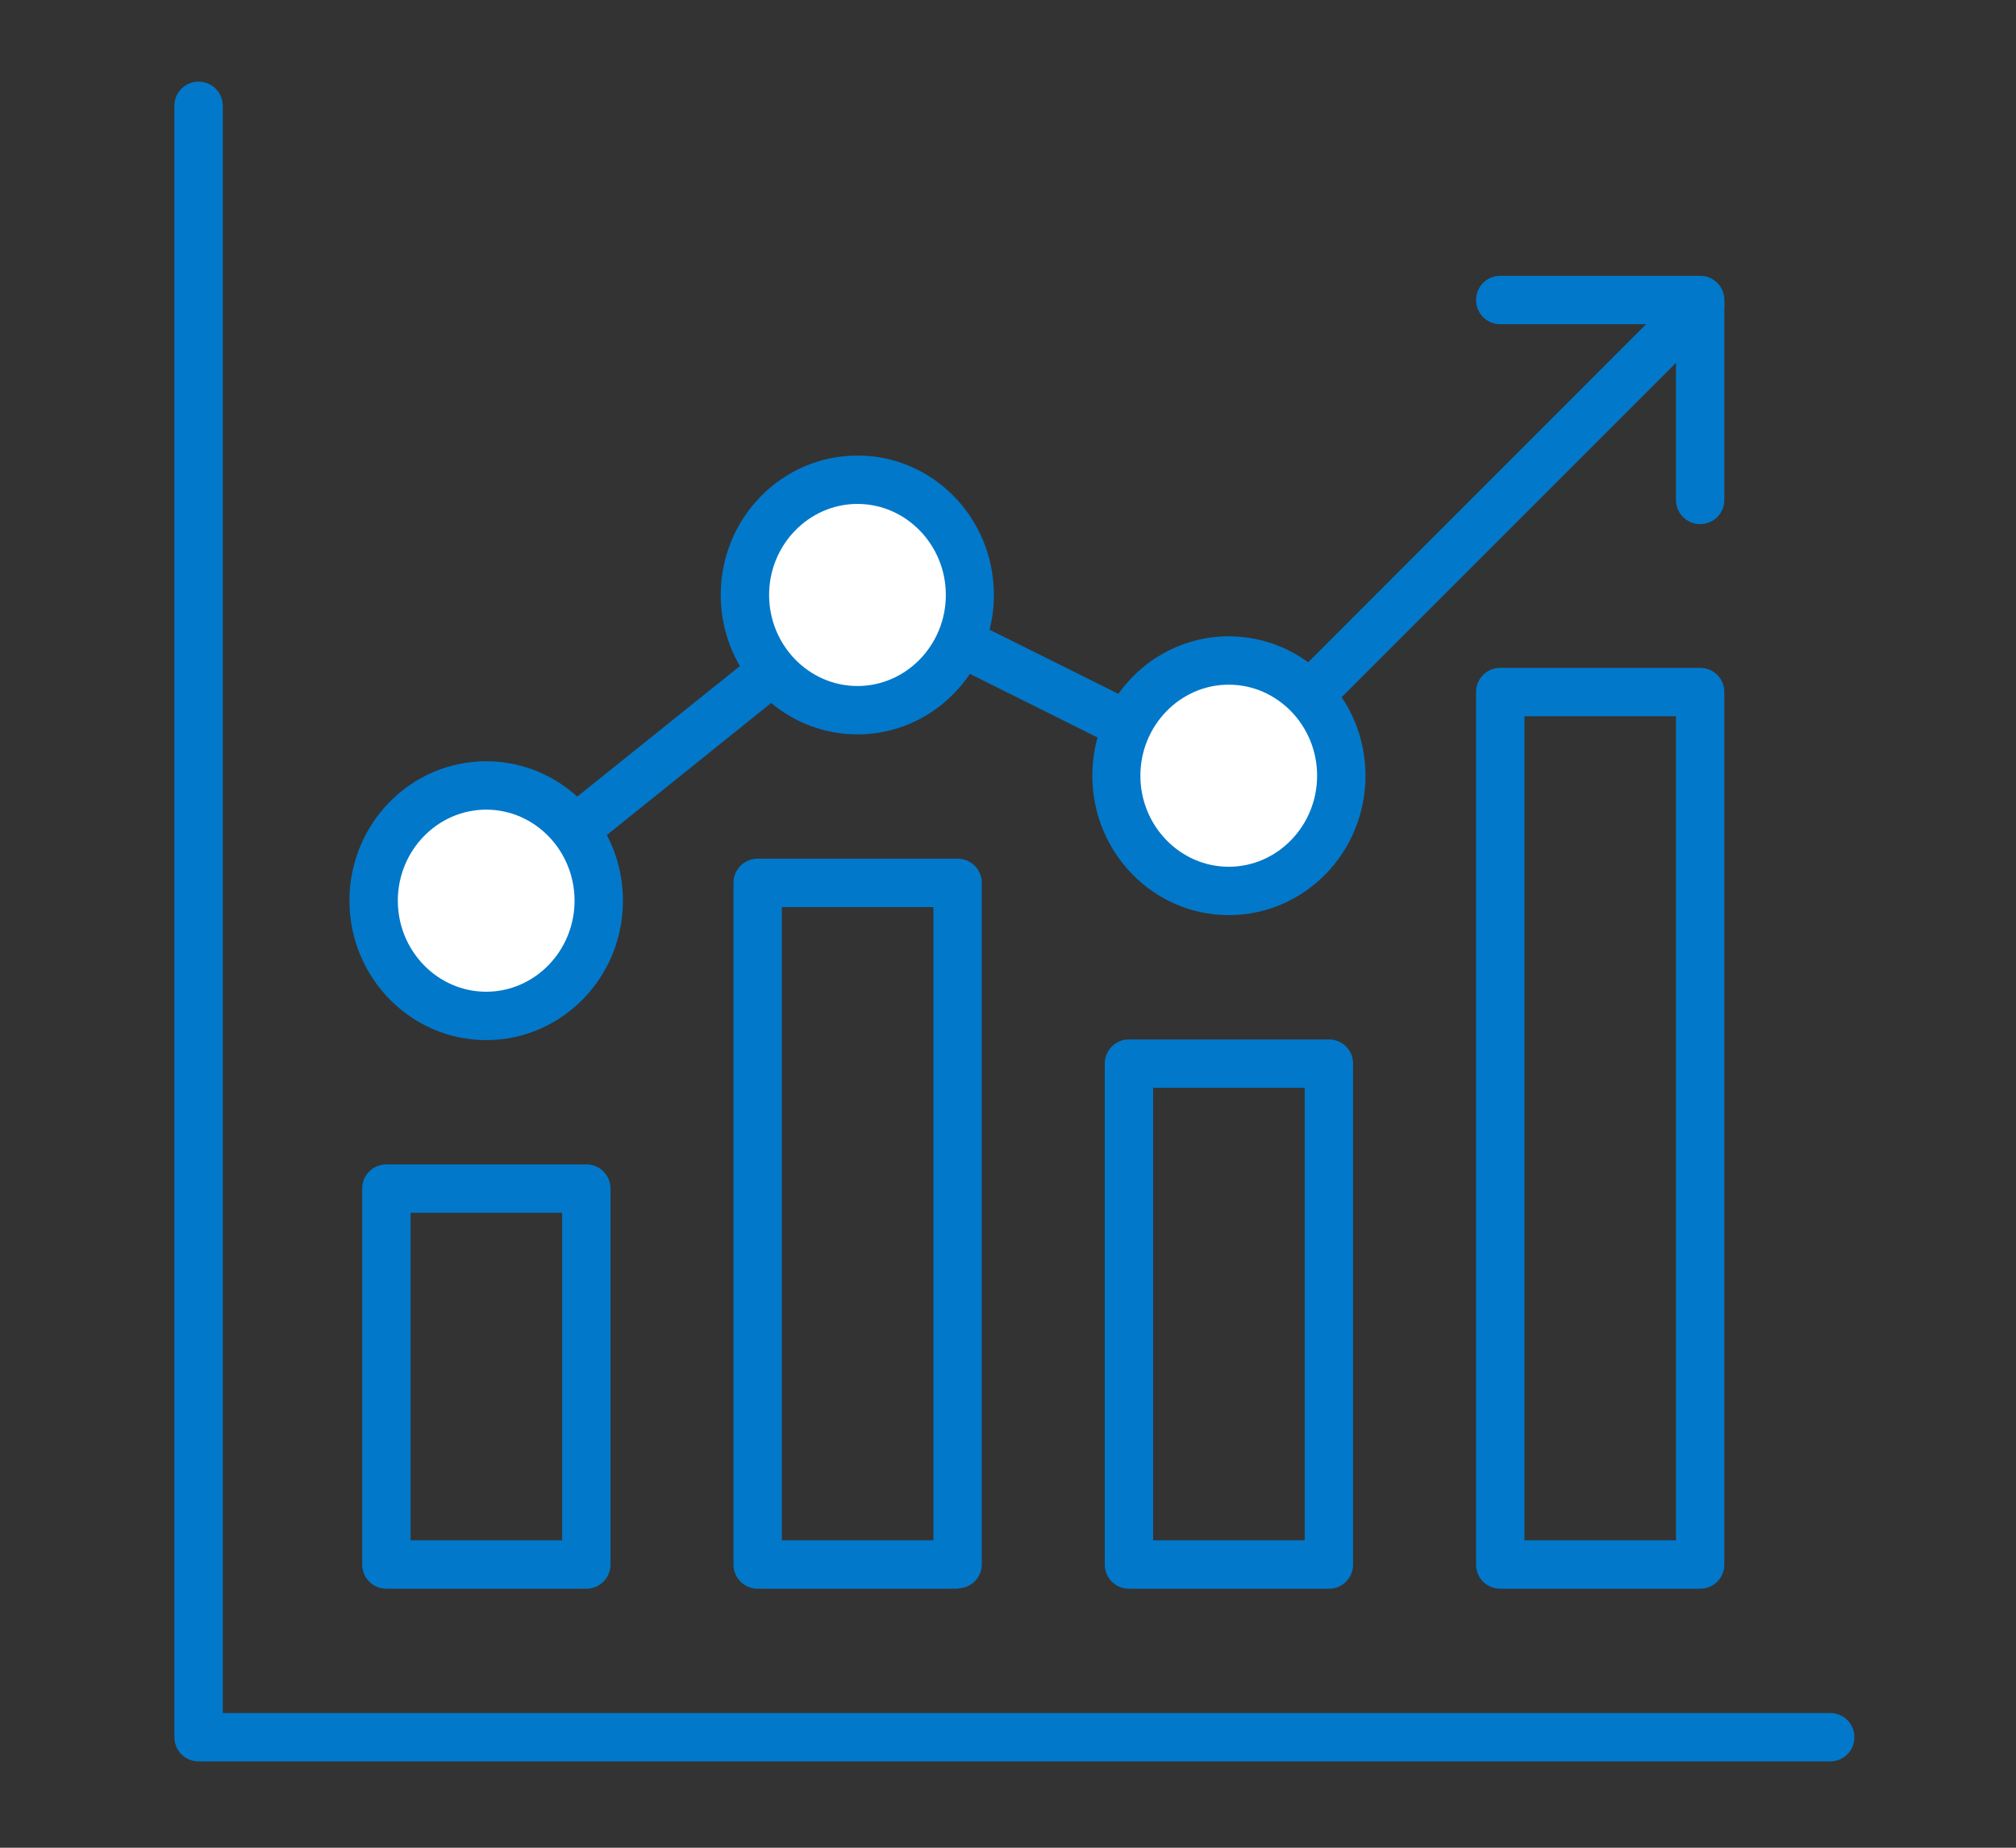 <svg xmlns="http://www.w3.org/2000/svg" id="Layer_1" width="60" height="55" viewBox="0 0 60 55"><rect x="0" y="0" width="60" height="55" fill="#333333" stroke="none"/><defs><style>.cls-1{fill:#fff;}.cls-2{fill:#0278ca;}</style></defs><path class="cls-2" d="M14.47,27.53c-.21,0-.42-.09-.56-.27-.25-.31-.2-.76,.11-1.01l11.32-9.09c.22-.18,.52-.21,.77-.08l10.32,5.14,13.66-13.67c.28-.28,.74-.28,1.02,0,.28,.28,.28,.74,0,1.02l-14.03,14.03c-.22,.22-.55,.27-.83,.14l-10.37-5.17-10.96,8.81c-.13,.11-.29,.16-.45,.16Z"></path><g><path class="cls-1" d="M17.82,26.81c0,1.89-1.5,3.43-3.35,3.43s-3.35-1.54-3.35-3.43,1.5-3.43,3.35-3.43,3.35,1.54,3.35,3.43Z"></path><path class="cls-2" d="M14.47,30.96c-2.24,0-4.07-1.86-4.07-4.15s1.82-4.15,4.07-4.15,4.07,1.86,4.07,4.15-1.82,4.15-4.07,4.15Zm0-6.86c-1.45,0-2.63,1.22-2.63,2.71s1.18,2.71,2.63,2.71,2.63-1.22,2.63-2.71-1.18-2.71-2.63-2.71Z"></path></g><g><path class="cls-1" d="M28.87,17.72c0,1.89-1.5,3.43-3.35,3.43s-3.35-1.54-3.35-3.43,1.5-3.43,3.35-3.43,3.35,1.54,3.35,3.43Z"></path><path class="cls-2" d="M25.52,21.86c-2.24,0-4.07-1.86-4.07-4.15s1.82-4.15,4.07-4.15,4.06,1.86,4.06,4.15-1.82,4.15-4.06,4.15Zm0-6.86c-1.45,0-2.63,1.22-2.63,2.71s1.18,2.71,2.63,2.71,2.63-1.22,2.63-2.71-1.18-2.71-2.63-2.71Z"></path></g><g><path class="cls-1" d="M39.92,23.09c0,1.89-1.5,3.43-3.35,3.43s-3.35-1.54-3.35-3.43,1.5-3.43,3.35-3.43,3.35,1.54,3.35,3.43Z"></path><path class="cls-2" d="M36.57,27.24c-2.24,0-4.06-1.86-4.06-4.15s1.82-4.15,4.06-4.15,4.07,1.86,4.07,4.15-1.82,4.15-4.07,4.15Zm0-6.86c-1.45,0-2.63,1.22-2.63,2.71s1.18,2.71,2.63,2.71,2.63-1.22,2.63-2.71-1.18-2.71-2.63-2.71Z"></path></g><path class="cls-2" d="M17.45,47.29h-5.95c-.4,0-.72-.32-.72-.72v-11.19c0-.4,.32-.72,.72-.72h5.95c.4,0,.72,.32,.72,.72v11.19c0,.4-.32,.72-.72,.72Zm-5.23-1.44h4.51v-9.75h-4.51v9.75Z"></path><path class="cls-2" d="M39.55,47.29h-5.95c-.4,0-.72-.32-.72-.72v-14.91c0-.4,.32-.72,.72-.72h5.95c.4,0,.72,.32,.72,.72v14.91c0,.4-.32,.72-.72,.72Zm-5.23-1.44h4.51v-13.47h-4.51v13.47Z"></path><path class="cls-2" d="M28.5,47.29h-5.95c-.4,0-.72-.32-.72-.72V26.28c0-.4,.32-.72,.72-.72h5.95c.4,0,.72,.32,.72,.72v20.28c0,.4-.32,.72-.72,.72Zm-5.23-1.44h4.51V27h-4.51v18.85Z"></path><path class="cls-2" d="M50.6,47.29h-5.95c-.4,0-.72-.32-.72-.72V20.6c0-.4,.32-.72,.72-.72h5.95c.4,0,.72,.32,.72,.72v25.97c0,.4-.32,.72-.72,.72Zm-5.23-1.44h4.51V21.32h-4.51v24.53Z"></path><path class="cls-2" d="M54.47,52.43H5.91c-.4,0-.72-.32-.72-.72V3.15c0-.4,.32-.72,.72-.72s.72,.32,.72,.72V50.99H54.47c.4,0,.72,.32,.72,.72s-.32,.72-.72,.72Z"></path><path class="cls-2" d="M50.6,15.6c-.4,0-.72-.32-.72-.72v-5.23h-5.23c-.4,0-.72-.32-.72-.72s.32-.72,.72-.72h5.95c.4,0,.72,.32,.72,.72v5.95c0,.4-.32,.72-.72,.72Z"></path></svg>